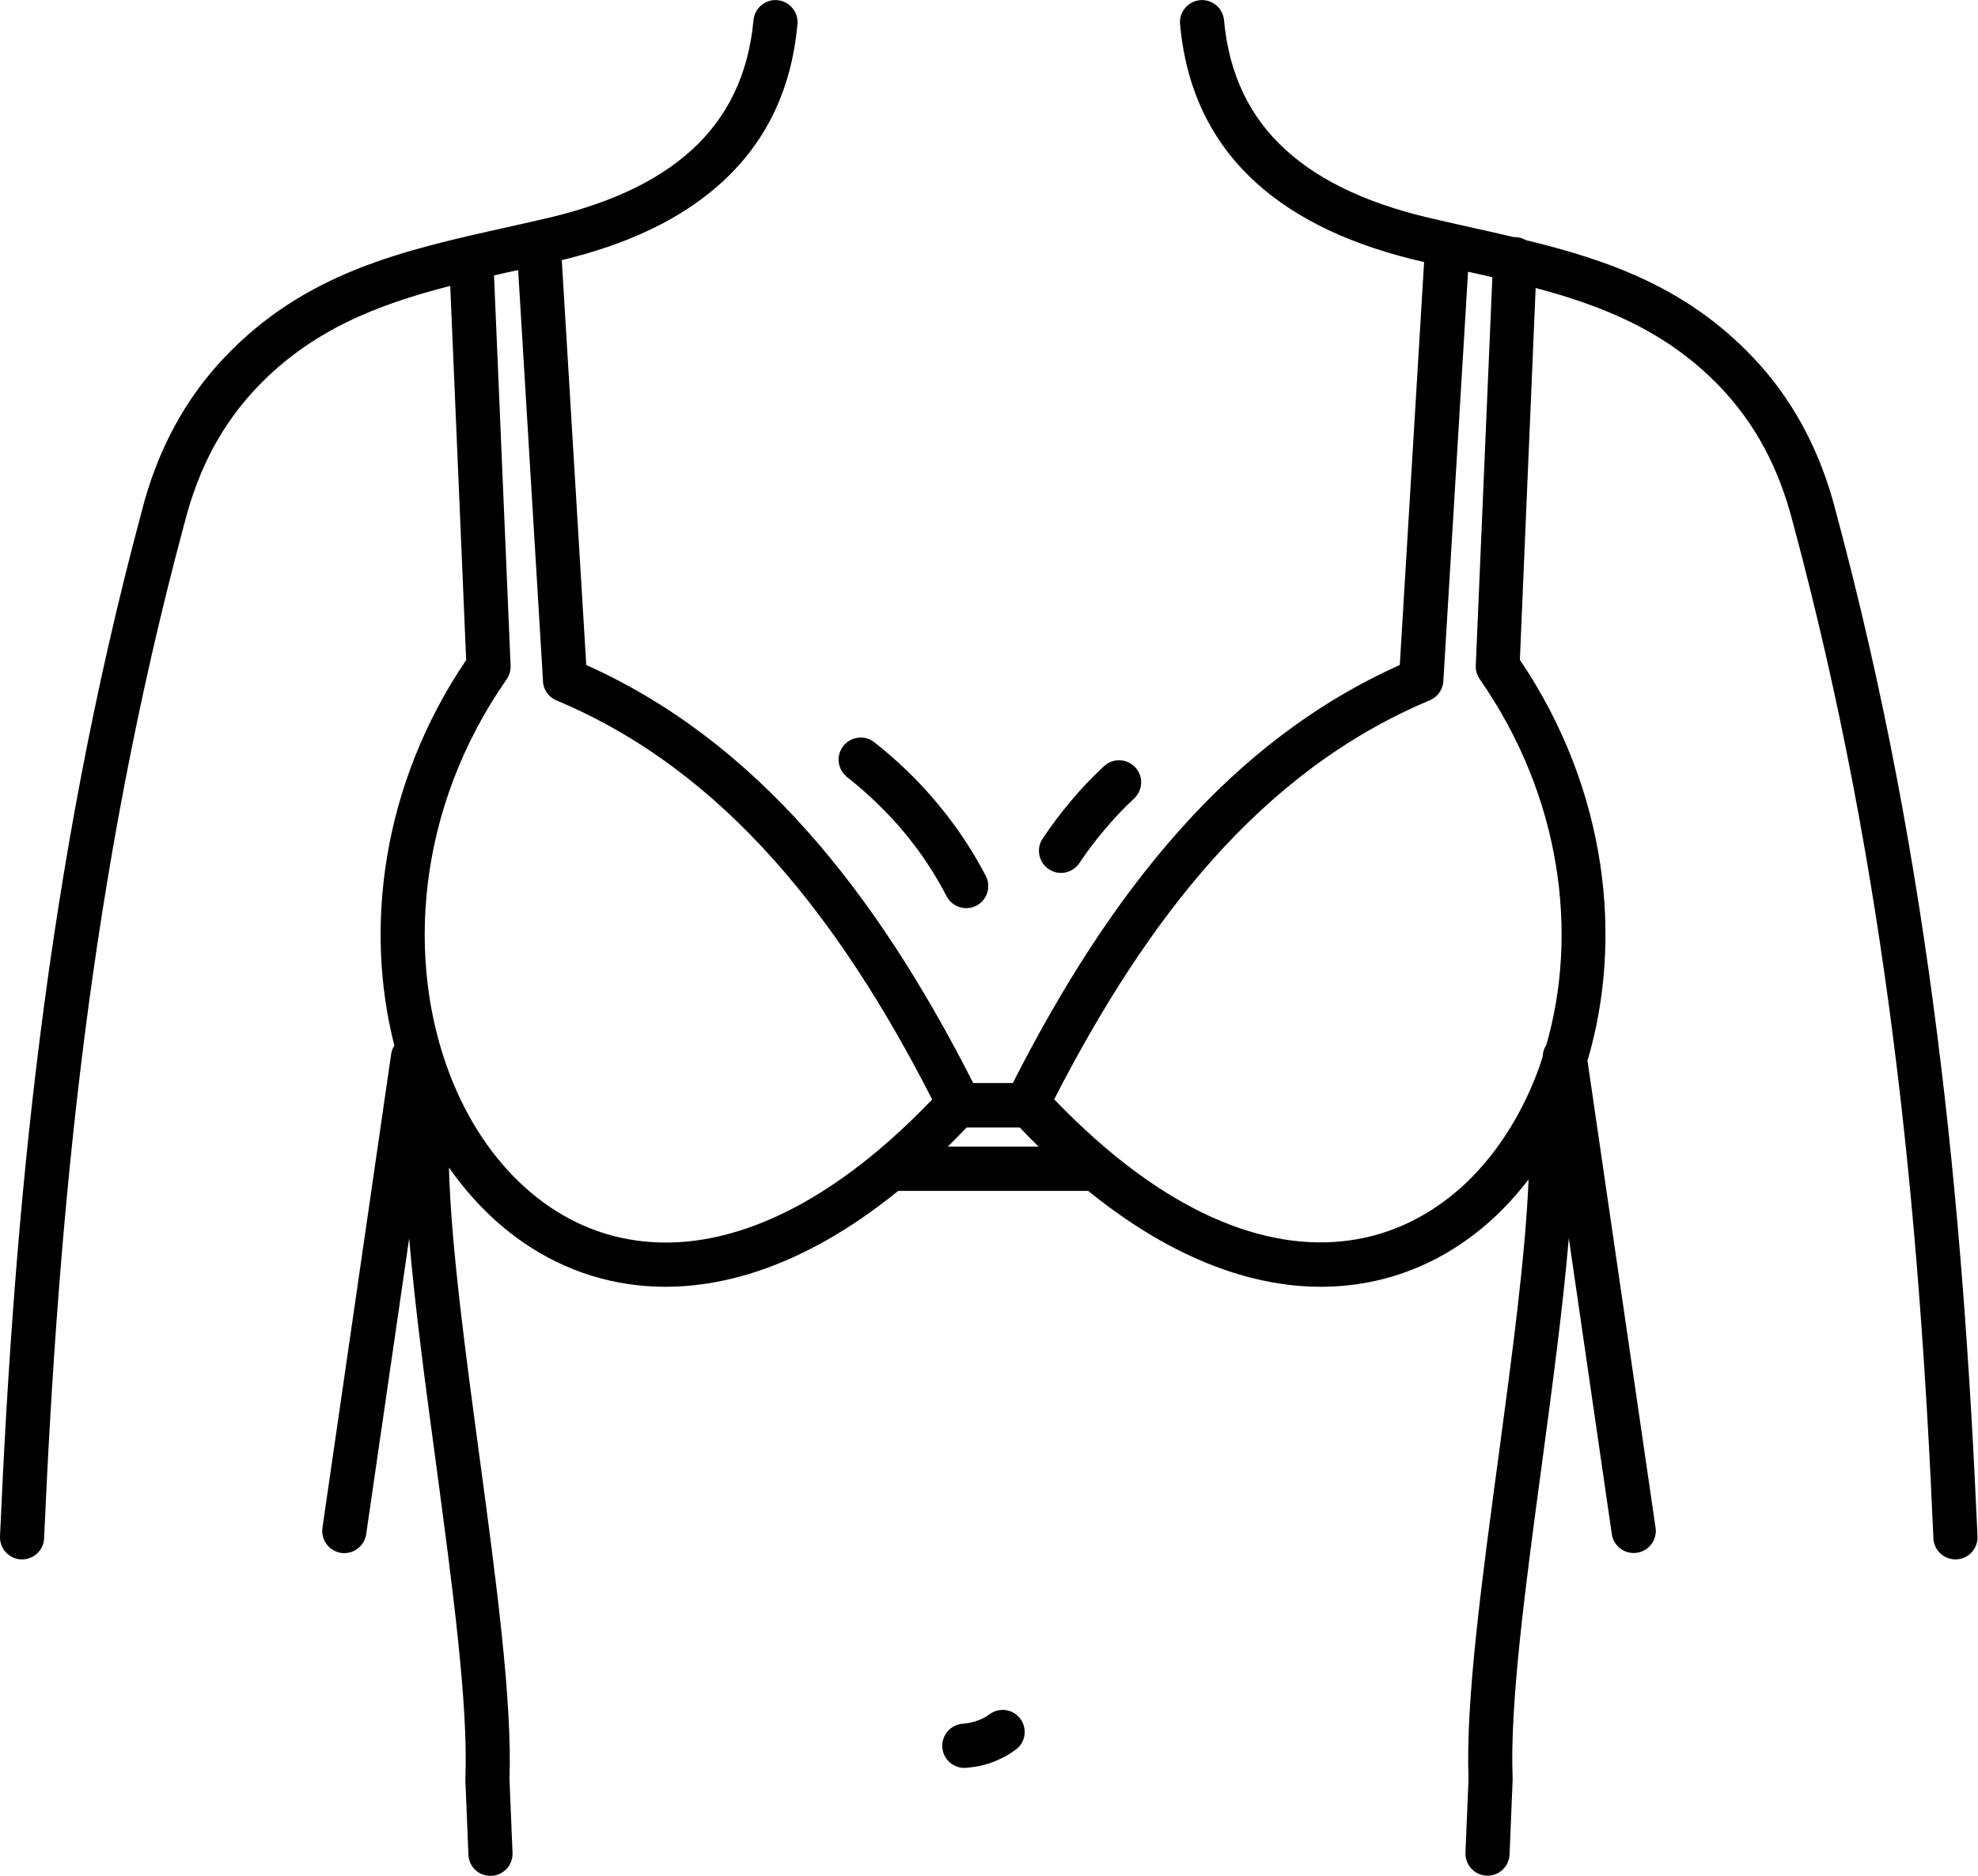 <svg xml:space="preserve" style="enable-background:new 0 0 122.88 116.53" viewBox="0 0 122.88 116.53" y="0px" x="0px" xmlns:xlink="http://www.w3.org/1999/xlink" xmlns="http://www.w3.org/2000/svg" id="Layer_1" version="1.1"><g><path d="M60.02,109.82c-0.76,0.06-1.42-0.51-1.48-1.26c-0.06-0.76,0.51-1.42,1.26-1.48c0.12-0.01,0.23-0.02,0.34-0.04 c0.11-0.02,0.21-0.04,0.32-0.07c0.2-0.05,0.37-0.12,0.53-0.19c0.17-0.08,0.34-0.18,0.49-0.29c0.61-0.45,1.47-0.32,1.91,0.29 c0.45,0.61,0.32,1.47-0.29,1.91c-0.3,0.22-0.61,0.41-0.93,0.56c-0.33,0.16-0.67,0.29-1.01,0.38c-0.18,0.05-0.37,0.09-0.56,0.12 C60.41,109.78,60.21,109.8,60.02,109.82L60.02,109.82z M102.85,94.91c0.11,0.75-0.42,1.45-1.17,1.55 c-0.75,0.11-1.45-0.42-1.55-1.17l-2.67-18.38c-0.36,4.24-1.01,9.11-1.66,13.95c-1.02,7.55-2.02,15.02-1.83,19.6 c0,0.04,0,0.08,0,0.11l-0.19,4.63c-0.03,0.76-0.67,1.35-1.42,1.32c-0.76-0.03-1.35-0.67-1.32-1.43l0.19-4.58 c-0.19-4.82,0.83-12.37,1.86-20.01c0.83-6.2,1.68-12.47,1.87-17.23c-0.71,0.92-1.48,1.77-2.32,2.53c-2.34,2.11-5.17,3.53-8.36,3.98 c-4.91,0.7-10.63-0.9-16.68-5.8H55.8c-6.04,4.9-11.77,6.5-16.68,5.8c-3.19-0.45-6.02-1.87-8.36-3.98 c-1.06-0.96-2.02-2.06-2.87-3.27c0.13,4.85,1.02,11.45,1.9,17.98c1.03,7.64,2.04,15.19,1.86,20.01l0.19,4.58 c0.03,0.76-0.56,1.4-1.32,1.43c-0.76,0.03-1.4-0.56-1.42-1.32l-0.19-4.63c0-0.04,0-0.08,0-0.11c0.19-4.58-0.82-12.05-1.83-19.6 c-0.65-4.84-1.31-9.71-1.66-13.95L22.75,95.3c-0.11,0.75-0.8,1.27-1.55,1.17c-0.75-0.11-1.27-0.8-1.17-1.55l4.27-29.44 c0.03-0.2,0.1-0.38,0.2-0.53c-1.87-7.29-0.8-16.17,4.46-23.95l-0.99-23.24c-4.48,1.15-8.62,2.73-12.05,6.35 c-1.01,1.07-1.9,2.28-2.65,3.66c-0.75,1.39-1.36,2.96-1.81,4.73c-0.01,0.02-0.01,0.05-0.02,0.07C8.51,43.48,6.56,54.12,5.23,64.56 c-1.33,10.48-2.04,20.79-2.49,31c-0.03,0.76-0.67,1.34-1.43,1.31C0.56,96.84-0.03,96.2,0,95.44c0.45-10.25,1.16-20.63,2.51-31.22 c1.35-10.59,3.32-21.36,6.27-32.36l0.01-0.04c0.5-1.99,1.2-3.76,2.06-5.35c0.87-1.6,1.9-3.01,3.08-4.25 c5.03-5.31,11.09-6.66,17.56-8.1c0.47-0.1,0.92-0.21,1.9-0.43c0.03-0.01,0.06-0.02,0.08-0.02c4.04-0.88,7.26-2.3,9.52-4.37l0,0 c2.19-2,3.51-4.66,3.82-8.05c0.07-0.75,0.74-1.31,1.49-1.24c0.75,0.07,1.31,0.74,1.24,1.49c-0.37,4.12-1.99,7.36-4.7,9.83l0,0l0,0 c-2.47,2.26-5.82,3.84-9.94,4.83l1.52,25.15c5.26,2.36,9.74,5.85,13.68,10.26c3.94,4.41,7.32,9.73,10.36,15.71h2.46 c3.05-5.99,6.42-11.3,10.36-15.71c3.93-4.41,8.42-7.9,13.68-10.26l1.51-25.03c-4.35-0.99-7.88-2.6-10.46-4.95l0,0l0,0 c-2.71-2.47-4.33-5.71-4.7-9.83c-0.07-0.75,0.49-1.42,1.24-1.49c0.75-0.07,1.42,0.49,1.49,1.24c0.31,3.4,1.62,6.05,3.82,8.05l0,0 c2.26,2.07,5.48,3.49,9.52,4.37c0.03,0.01,0.06,0.01,0.08,0.02c0.98,0.22,1.43,0.33,1.9,0.43c0.9,0.2,1.8,0.4,2.68,0.61 c0.04,0,0.07,0,0.11,0c0.23,0.01,0.44,0.07,0.62,0.18c5.18,1.26,10.02,2.95,14.15,7.31c1.18,1.24,2.21,2.65,3.08,4.25 c0.86,1.59,1.56,3.37,2.06,5.35l0.01,0.04c2.96,11,4.93,21.77,6.27,32.36c1.35,10.59,2.06,20.97,2.51,31.22 c0.03,0.76-0.55,1.4-1.31,1.43c-0.76,0.03-1.4-0.55-1.43-1.31c-0.44-10.2-1.15-20.52-2.49-31c-1.33-10.44-3.28-21.08-6.21-31.99 c-0.01-0.02-0.01-0.05-0.02-0.07c-0.45-1.77-1.06-3.34-1.81-4.73c-0.75-1.38-1.64-2.59-2.65-3.66c-3.3-3.48-7.25-5.08-11.53-6.22 l-0.98,23.1c5.49,8.12,6.42,17.44,4.2,24.9L102.85,94.91L102.85,94.91z M95.83,65.67l0.01-0.11c0.02-0.23,0.09-0.45,0.22-0.64 c1.97-6.81,1.02-15.33-4.14-22.74l0,0c-0.16-0.24-0.26-0.53-0.24-0.84l1.03-24.12c-0.5-0.11-1-0.23-1.51-0.34l-1.53,25.35 c0,0.54-0.32,1.05-0.84,1.27c-5.22,2.19-9.63,5.57-13.49,9.89c-3.72,4.17-6.93,9.21-9.85,14.9c6.84,7.13,13.21,9.5,18.39,8.76 c2.62-0.37,4.96-1.55,6.91-3.3c1.98-1.79,3.56-4.18,4.64-6.94C95.57,66.44,95.71,66.06,95.83,65.67L95.83,65.67z M64.52,71.23 c-0.39-0.38-0.78-0.78-1.17-1.19h-3.3c-0.39,0.41-0.78,0.81-1.17,1.19H64.52L64.52,71.23z M30.69,17.11l1.03,24.24 c0.01,0.31-0.08,0.6-0.24,0.84l0,0c-5.66,8.11-6.25,17.56-3.51,24.63c1.07,2.76,2.65,5.15,4.64,6.94c1.95,1.76,4.28,2.93,6.91,3.3 c5.18,0.74,11.56-1.63,18.39-8.76C55,62.6,51.78,57.56,48.06,53.4c-3.86-4.32-8.27-7.7-13.49-9.89c-0.53-0.22-0.85-0.73-0.84-1.27 l-1.54-25.46l-0.11,0.02C31.62,16.9,31.15,17,30.69,17.11L30.69,17.11z M68.58,47.6c0.55-0.52,1.42-0.49,1.94,0.06 c0.52,0.55,0.49,1.42-0.06,1.94c-0.65,0.6-1.26,1.25-1.84,1.94c-0.57,0.67-1.09,1.36-1.56,2.07c-0.42,0.63-1.27,0.81-1.9,0.39 c-0.63-0.42-0.81-1.27-0.39-1.9c0.53-0.8,1.12-1.58,1.75-2.33C67.13,49.03,67.82,48.31,68.58,47.6L68.58,47.6z M52.62,48.27 c-0.59-0.47-0.7-1.33-0.23-1.93c0.47-0.59,1.33-0.7,1.93-0.23c1.2,0.95,2.26,1.94,3.21,2.99c0.96,1.06,1.81,2.17,2.56,3.33 c0.2,0.32,0.4,0.64,0.6,0.98c0.17,0.29,0.35,0.63,0.55,1c0.35,0.67,0.09,1.5-0.58,1.85c-0.67,0.35-1.5,0.09-1.85-0.58 c-0.14-0.27-0.3-0.56-0.49-0.89c-0.17-0.29-0.34-0.58-0.53-0.87c-0.66-1.03-1.42-2.03-2.28-2.97C54.63,50,53.68,49.1,52.62,48.27 L52.62,48.27z"></path></g></svg>